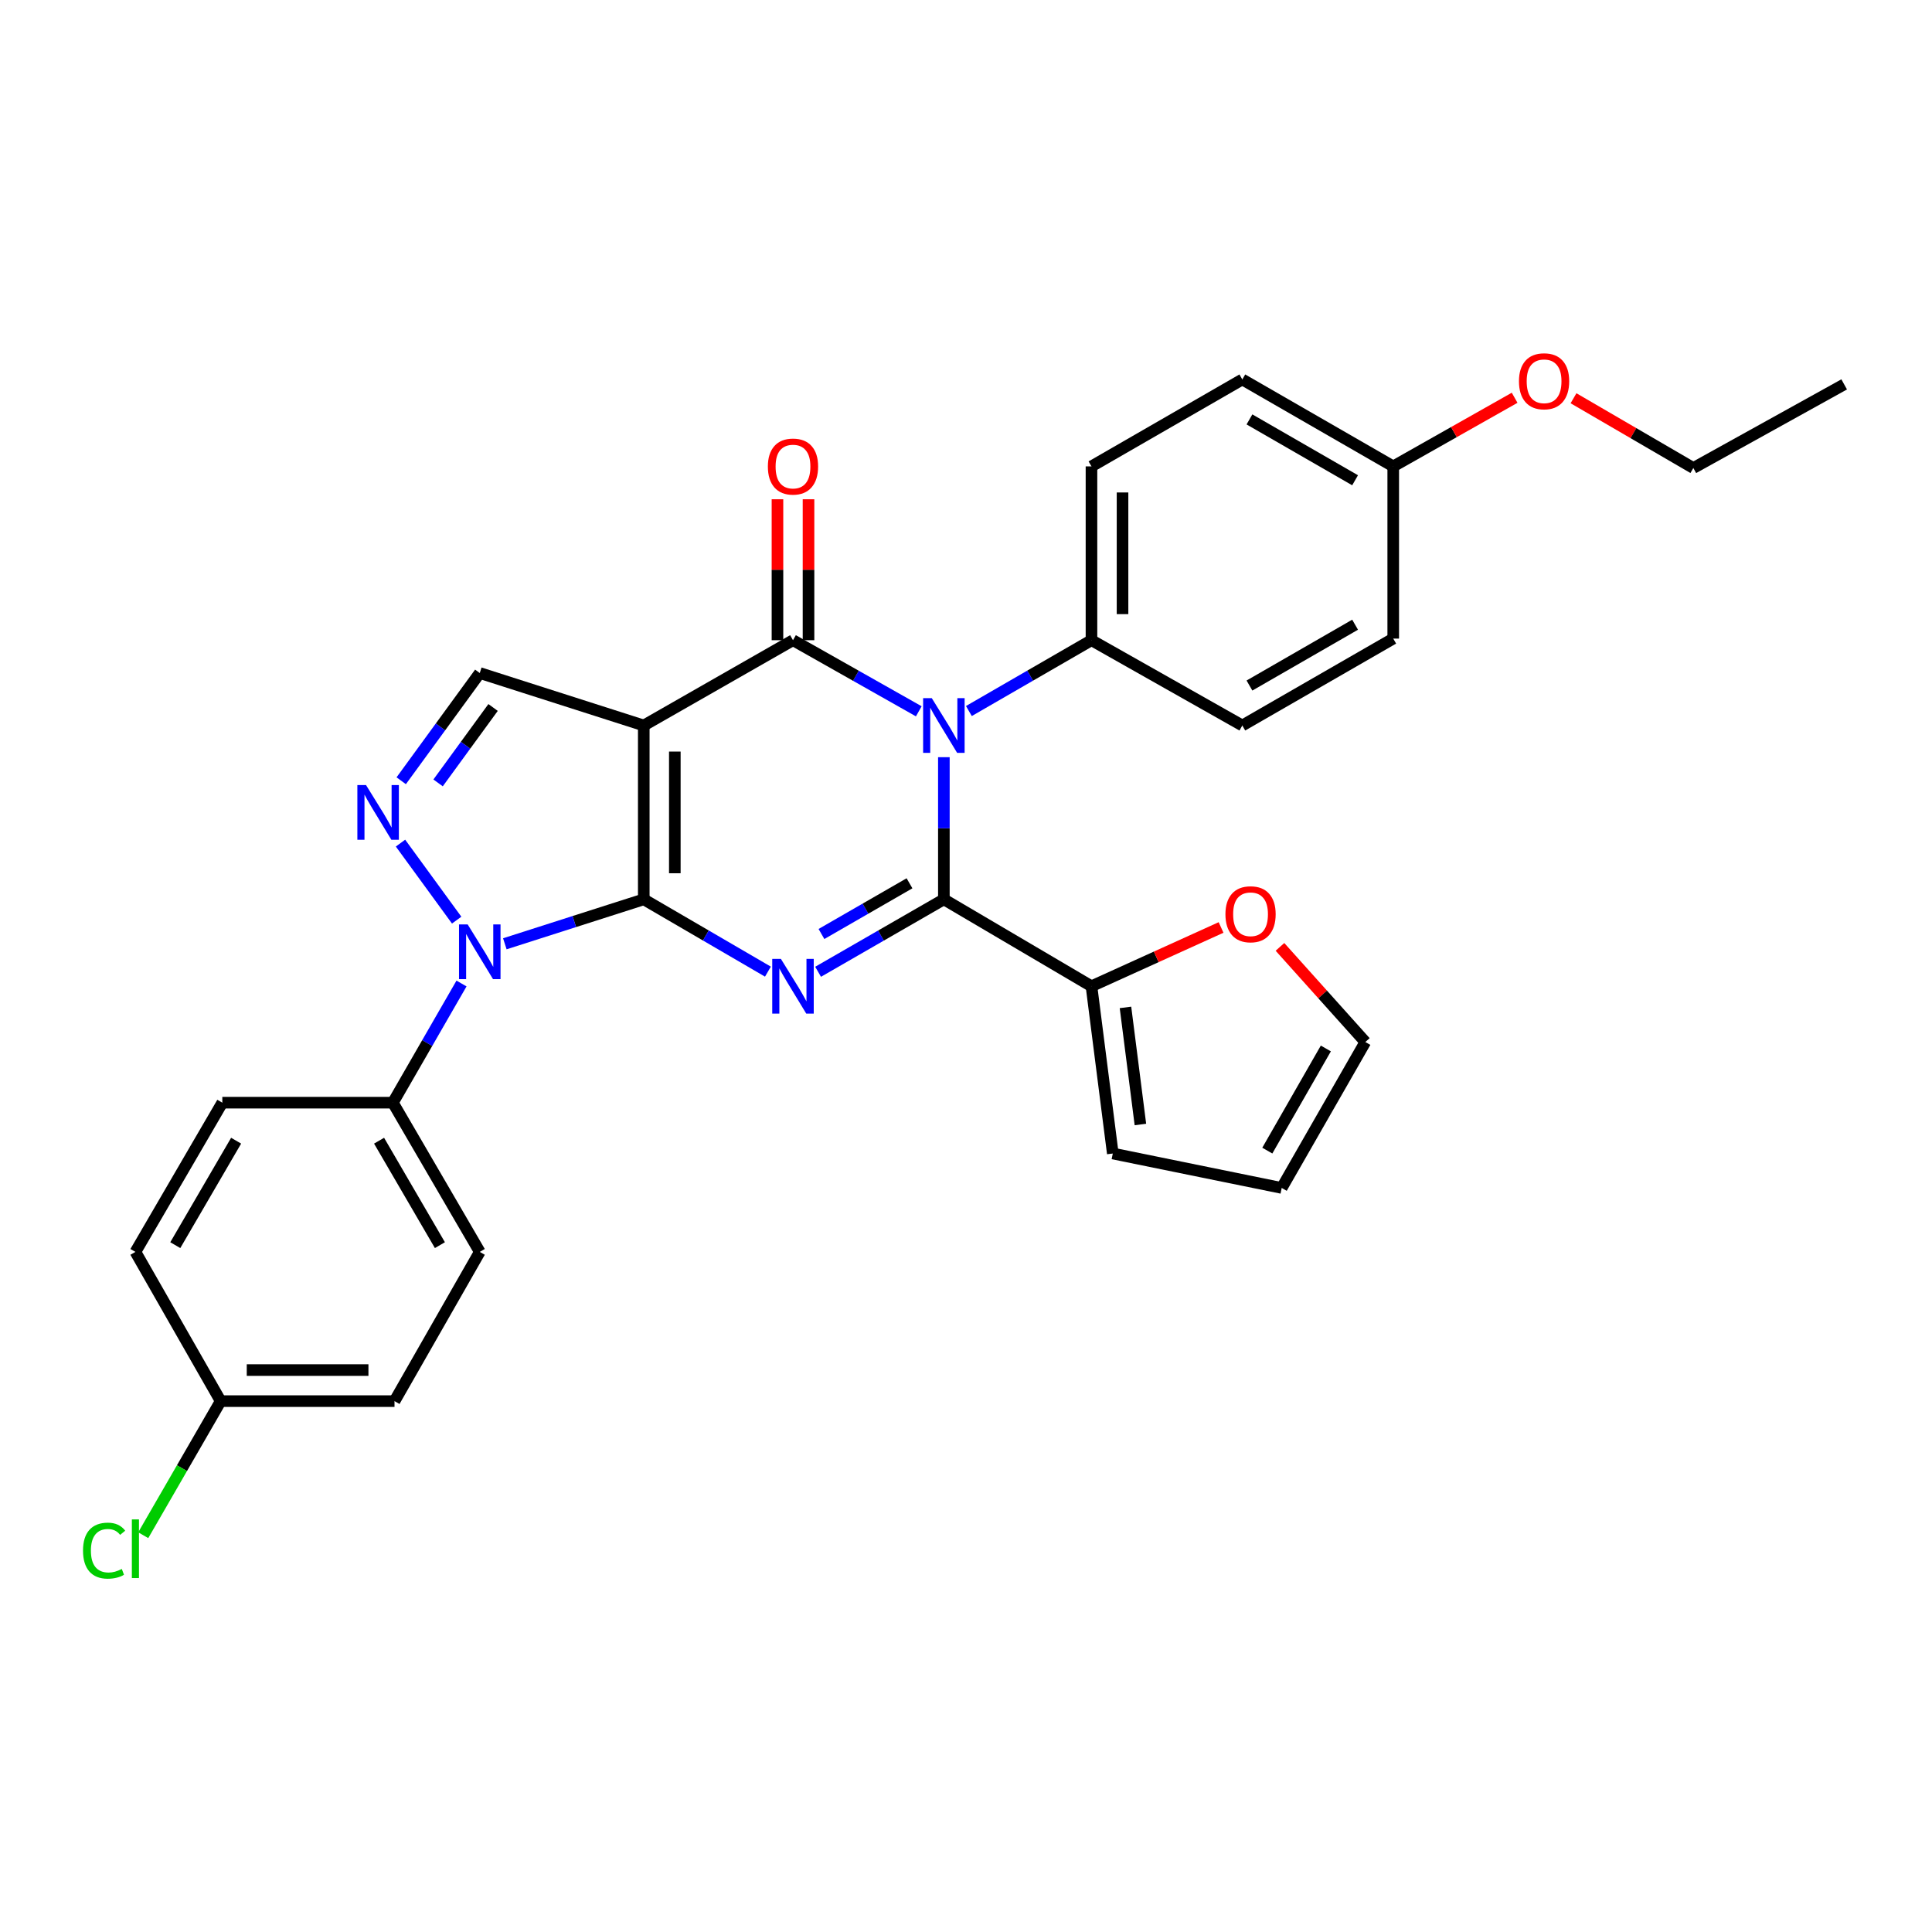 <?xml version='1.0' encoding='iso-8859-1'?>
<svg version='1.1' baseProfile='full'
              xmlns='http://www.w3.org/2000/svg'
                      xmlns:rdkit='http://www.rdkit.org/xml'
                      xmlns:xlink='http://www.w3.org/1999/xlink'
                  xml:space='preserve'
width='1000px' height='1000px' viewBox='0 0 1000 1000'>
<!-- END OF HEADER -->
<rect style='opacity:1.0;fill:#FFFFFF;stroke:none' width='1000' height='1000' x='0' y='0'> </rect>
<path class='bond-0' d='M 333.213,465.493 L 333.213,375.512' style='fill:none;fill-rule:evenodd;stroke:#000000;stroke-width:6px;stroke-linecap:butt;stroke-linejoin:miter;stroke-opacity:1' />
<path class='bond-0' d='M 349.287,451.996 L 349.287,389.009' style='fill:none;fill-rule:evenodd;stroke:#000000;stroke-width:6px;stroke-linecap:butt;stroke-linejoin:miter;stroke-opacity:1' />
<path class='bond-1' d='M 333.213,465.493 L 365.345,484.206' style='fill:none;fill-rule:evenodd;stroke:#000000;stroke-width:6px;stroke-linecap:butt;stroke-linejoin:miter;stroke-opacity:1' />
<path class='bond-1' d='M 365.345,484.206 L 397.476,502.919' style='fill:none;fill-rule:evenodd;stroke:#0000FF;stroke-width:6px;stroke-linecap:butt;stroke-linejoin:miter;stroke-opacity:1' />
<path class='bond-5' d='M 333.213,465.493 L 297.256,476.997' style='fill:none;fill-rule:evenodd;stroke:#000000;stroke-width:6px;stroke-linecap:butt;stroke-linejoin:miter;stroke-opacity:1' />
<path class='bond-5' d='M 297.256,476.997 L 261.299,488.501' style='fill:none;fill-rule:evenodd;stroke:#0000FF;stroke-width:6px;stroke-linecap:butt;stroke-linejoin:miter;stroke-opacity:1' />
<path class='bond-4' d='M 333.213,375.512 L 410.451,331.369' style='fill:none;fill-rule:evenodd;stroke:#000000;stroke-width:6px;stroke-linecap:butt;stroke-linejoin:miter;stroke-opacity:1' />
<path class='bond-7' d='M 333.213,375.512 L 248.331,348.355' style='fill:none;fill-rule:evenodd;stroke:#000000;stroke-width:6px;stroke-linecap:butt;stroke-linejoin:miter;stroke-opacity:1' />
<path class='bond-2' d='M 423.444,502.991 L 455.995,484.242' style='fill:none;fill-rule:evenodd;stroke:#0000FF;stroke-width:6px;stroke-linecap:butt;stroke-linejoin:miter;stroke-opacity:1' />
<path class='bond-2' d='M 455.995,484.242 L 488.546,465.493' style='fill:none;fill-rule:evenodd;stroke:#000000;stroke-width:6px;stroke-linecap:butt;stroke-linejoin:miter;stroke-opacity:1' />
<path class='bond-2' d='M 425.186,483.437 L 447.972,470.313' style='fill:none;fill-rule:evenodd;stroke:#0000FF;stroke-width:6px;stroke-linecap:butt;stroke-linejoin:miter;stroke-opacity:1' />
<path class='bond-2' d='M 447.972,470.313 L 470.758,457.189' style='fill:none;fill-rule:evenodd;stroke:#000000;stroke-width:6px;stroke-linecap:butt;stroke-linejoin:miter;stroke-opacity:1' />
<path class='bond-3' d='M 488.546,465.493 L 488.546,428.707' style='fill:none;fill-rule:evenodd;stroke:#000000;stroke-width:6px;stroke-linecap:butt;stroke-linejoin:miter;stroke-opacity:1' />
<path class='bond-3' d='M 488.546,428.707 L 488.546,391.921' style='fill:none;fill-rule:evenodd;stroke:#0000FF;stroke-width:6px;stroke-linecap:butt;stroke-linejoin:miter;stroke-opacity:1' />
<path class='bond-8' d='M 488.546,465.493 L 564.945,510.475' style='fill:none;fill-rule:evenodd;stroke:#000000;stroke-width:6px;stroke-linecap:butt;stroke-linejoin:miter;stroke-opacity:1' />
<path class='bond-9' d='M 501.492,368.032 L 533.218,349.7' style='fill:none;fill-rule:evenodd;stroke:#0000FF;stroke-width:6px;stroke-linecap:butt;stroke-linejoin:miter;stroke-opacity:1' />
<path class='bond-9' d='M 533.218,349.7 L 564.945,331.369' style='fill:none;fill-rule:evenodd;stroke:#000000;stroke-width:6px;stroke-linecap:butt;stroke-linejoin:miter;stroke-opacity:1' />
<path class='bond-31' d='M 475.563,368.173 L 443.007,349.771' style='fill:none;fill-rule:evenodd;stroke:#0000FF;stroke-width:6px;stroke-linecap:butt;stroke-linejoin:miter;stroke-opacity:1' />
<path class='bond-31' d='M 443.007,349.771 L 410.451,331.369' style='fill:none;fill-rule:evenodd;stroke:#000000;stroke-width:6px;stroke-linecap:butt;stroke-linejoin:miter;stroke-opacity:1' />
<path class='bond-11' d='M 418.488,331.369 L 418.488,294.892' style='fill:none;fill-rule:evenodd;stroke:#000000;stroke-width:6px;stroke-linecap:butt;stroke-linejoin:miter;stroke-opacity:1' />
<path class='bond-11' d='M 418.488,294.892 L 418.488,258.415' style='fill:none;fill-rule:evenodd;stroke:#FF0000;stroke-width:6px;stroke-linecap:butt;stroke-linejoin:miter;stroke-opacity:1' />
<path class='bond-11' d='M 402.414,331.369 L 402.414,294.892' style='fill:none;fill-rule:evenodd;stroke:#000000;stroke-width:6px;stroke-linecap:butt;stroke-linejoin:miter;stroke-opacity:1' />
<path class='bond-11' d='M 402.414,294.892 L 402.414,258.415' style='fill:none;fill-rule:evenodd;stroke:#FF0000;stroke-width:6px;stroke-linecap:butt;stroke-linejoin:miter;stroke-opacity:1' />
<path class='bond-6' d='M 236.374,476.258 L 207.3,436.396' style='fill:none;fill-rule:evenodd;stroke:#0000FF;stroke-width:6px;stroke-linecap:butt;stroke-linejoin:miter;stroke-opacity:1' />
<path class='bond-10' d='M 238.877,509.063 L 221.113,539.904' style='fill:none;fill-rule:evenodd;stroke:#0000FF;stroke-width:6px;stroke-linecap:butt;stroke-linejoin:miter;stroke-opacity:1' />
<path class='bond-10' d='M 221.113,539.904 L 203.349,570.745' style='fill:none;fill-rule:evenodd;stroke:#000000;stroke-width:6px;stroke-linecap:butt;stroke-linejoin:miter;stroke-opacity:1' />
<path class='bond-30' d='M 207.667,404.119 L 227.999,376.237' style='fill:none;fill-rule:evenodd;stroke:#0000FF;stroke-width:6px;stroke-linecap:butt;stroke-linejoin:miter;stroke-opacity:1' />
<path class='bond-30' d='M 227.999,376.237 L 248.331,348.355' style='fill:none;fill-rule:evenodd;stroke:#000000;stroke-width:6px;stroke-linecap:butt;stroke-linejoin:miter;stroke-opacity:1' />
<path class='bond-30' d='M 226.755,405.225 L 240.987,385.708' style='fill:none;fill-rule:evenodd;stroke:#0000FF;stroke-width:6px;stroke-linecap:butt;stroke-linejoin:miter;stroke-opacity:1' />
<path class='bond-30' d='M 240.987,385.708 L 255.219,366.19' style='fill:none;fill-rule:evenodd;stroke:#000000;stroke-width:6px;stroke-linecap:butt;stroke-linejoin:miter;stroke-opacity:1' />
<path class='bond-12' d='M 564.945,510.475 L 598.483,495.266' style='fill:none;fill-rule:evenodd;stroke:#000000;stroke-width:6px;stroke-linecap:butt;stroke-linejoin:miter;stroke-opacity:1' />
<path class='bond-12' d='M 598.483,495.266 L 632.021,480.057' style='fill:none;fill-rule:evenodd;stroke:#FF0000;stroke-width:6px;stroke-linecap:butt;stroke-linejoin:miter;stroke-opacity:1' />
<path class='bond-13' d='M 564.945,510.475 L 575.982,597.054' style='fill:none;fill-rule:evenodd;stroke:#000000;stroke-width:6px;stroke-linecap:butt;stroke-linejoin:miter;stroke-opacity:1' />
<path class='bond-13' d='M 582.546,521.429 L 590.272,582.034' style='fill:none;fill-rule:evenodd;stroke:#000000;stroke-width:6px;stroke-linecap:butt;stroke-linejoin:miter;stroke-opacity:1' />
<path class='bond-16' d='M 564.945,331.369 L 564.945,241.406' style='fill:none;fill-rule:evenodd;stroke:#000000;stroke-width:6px;stroke-linecap:butt;stroke-linejoin:miter;stroke-opacity:1' />
<path class='bond-16' d='M 581.019,317.875 L 581.019,254.9' style='fill:none;fill-rule:evenodd;stroke:#000000;stroke-width:6px;stroke-linecap:butt;stroke-linejoin:miter;stroke-opacity:1' />
<path class='bond-17' d='M 564.945,331.369 L 643.022,375.512' style='fill:none;fill-rule:evenodd;stroke:#000000;stroke-width:6px;stroke-linecap:butt;stroke-linejoin:miter;stroke-opacity:1' />
<path class='bond-18' d='M 203.349,570.745 L 248.331,647.983' style='fill:none;fill-rule:evenodd;stroke:#000000;stroke-width:6px;stroke-linecap:butt;stroke-linejoin:miter;stroke-opacity:1' />
<path class='bond-18' d='M 196.206,590.42 L 227.693,644.487' style='fill:none;fill-rule:evenodd;stroke:#000000;stroke-width:6px;stroke-linecap:butt;stroke-linejoin:miter;stroke-opacity:1' />
<path class='bond-19' d='M 203.349,570.745 L 115.073,570.745' style='fill:none;fill-rule:evenodd;stroke:#000000;stroke-width:6px;stroke-linecap:butt;stroke-linejoin:miter;stroke-opacity:1' />
<path class='bond-14' d='M 662.506,490.103 L 684.6,514.724' style='fill:none;fill-rule:evenodd;stroke:#FF0000;stroke-width:6px;stroke-linecap:butt;stroke-linejoin:miter;stroke-opacity:1' />
<path class='bond-14' d='M 684.6,514.724 L 706.695,539.346' style='fill:none;fill-rule:evenodd;stroke:#000000;stroke-width:6px;stroke-linecap:butt;stroke-linejoin:miter;stroke-opacity:1' />
<path class='bond-15' d='M 575.982,597.054 L 663.41,614.879' style='fill:none;fill-rule:evenodd;stroke:#000000;stroke-width:6px;stroke-linecap:butt;stroke-linejoin:miter;stroke-opacity:1' />
<path class='bond-33' d='M 706.695,539.346 L 663.41,614.879' style='fill:none;fill-rule:evenodd;stroke:#000000;stroke-width:6px;stroke-linecap:butt;stroke-linejoin:miter;stroke-opacity:1' />
<path class='bond-33' d='M 686.255,542.684 L 655.956,595.556' style='fill:none;fill-rule:evenodd;stroke:#000000;stroke-width:6px;stroke-linecap:butt;stroke-linejoin:miter;stroke-opacity:1' />
<path class='bond-25' d='M 564.945,241.406 L 643.022,196.406' style='fill:none;fill-rule:evenodd;stroke:#000000;stroke-width:6px;stroke-linecap:butt;stroke-linejoin:miter;stroke-opacity:1' />
<path class='bond-24' d='M 643.022,375.512 L 721.135,330.53' style='fill:none;fill-rule:evenodd;stroke:#000000;stroke-width:6px;stroke-linecap:butt;stroke-linejoin:miter;stroke-opacity:1' />
<path class='bond-24' d='M 646.717,354.834 L 701.396,323.347' style='fill:none;fill-rule:evenodd;stroke:#000000;stroke-width:6px;stroke-linecap:butt;stroke-linejoin:miter;stroke-opacity:1' />
<path class='bond-22' d='M 248.331,647.983 L 204.197,725.221' style='fill:none;fill-rule:evenodd;stroke:#000000;stroke-width:6px;stroke-linecap:butt;stroke-linejoin:miter;stroke-opacity:1' />
<path class='bond-23' d='M 115.073,570.745 L 70.091,647.983' style='fill:none;fill-rule:evenodd;stroke:#000000;stroke-width:6px;stroke-linecap:butt;stroke-linejoin:miter;stroke-opacity:1' />
<path class='bond-23' d='M 122.217,590.42 L 90.729,644.487' style='fill:none;fill-rule:evenodd;stroke:#000000;stroke-width:6px;stroke-linecap:butt;stroke-linejoin:miter;stroke-opacity:1' />
<path class='bond-20' d='M 114.225,725.221 L 70.091,647.983' style='fill:none;fill-rule:evenodd;stroke:#000000;stroke-width:6px;stroke-linecap:butt;stroke-linejoin:miter;stroke-opacity:1' />
<path class='bond-26' d='M 114.225,725.221 L 94.181,759.922' style='fill:none;fill-rule:evenodd;stroke:#000000;stroke-width:6px;stroke-linecap:butt;stroke-linejoin:miter;stroke-opacity:1' />
<path class='bond-26' d='M 94.181,759.922 L 74.137,794.624' style='fill:none;fill-rule:evenodd;stroke:#00CC00;stroke-width:6px;stroke-linecap:butt;stroke-linejoin:miter;stroke-opacity:1' />
<path class='bond-32' d='M 114.225,725.221 L 204.197,725.221' style='fill:none;fill-rule:evenodd;stroke:#000000;stroke-width:6px;stroke-linecap:butt;stroke-linejoin:miter;stroke-opacity:1' />
<path class='bond-32' d='M 127.721,709.146 L 190.701,709.146' style='fill:none;fill-rule:evenodd;stroke:#000000;stroke-width:6px;stroke-linecap:butt;stroke-linejoin:miter;stroke-opacity:1' />
<path class='bond-21' d='M 721.135,241.406 L 721.135,330.53' style='fill:none;fill-rule:evenodd;stroke:#000000;stroke-width:6px;stroke-linecap:butt;stroke-linejoin:miter;stroke-opacity:1' />
<path class='bond-27' d='M 721.135,241.406 L 752.553,223.643' style='fill:none;fill-rule:evenodd;stroke:#000000;stroke-width:6px;stroke-linecap:butt;stroke-linejoin:miter;stroke-opacity:1' />
<path class='bond-27' d='M 752.553,223.643 L 783.97,205.881' style='fill:none;fill-rule:evenodd;stroke:#FF0000;stroke-width:6px;stroke-linecap:butt;stroke-linejoin:miter;stroke-opacity:1' />
<path class='bond-34' d='M 721.135,241.406 L 643.022,196.406' style='fill:none;fill-rule:evenodd;stroke:#000000;stroke-width:6px;stroke-linecap:butt;stroke-linejoin:miter;stroke-opacity:1' />
<path class='bond-34' d='M 701.394,248.584 L 646.715,217.085' style='fill:none;fill-rule:evenodd;stroke:#000000;stroke-width:6px;stroke-linecap:butt;stroke-linejoin:miter;stroke-opacity:1' />
<path class='bond-28' d='M 814.447,206.134 L 845.458,224.189' style='fill:none;fill-rule:evenodd;stroke:#FF0000;stroke-width:6px;stroke-linecap:butt;stroke-linejoin:miter;stroke-opacity:1' />
<path class='bond-28' d='M 845.458,224.189 L 876.468,242.245' style='fill:none;fill-rule:evenodd;stroke:#000000;stroke-width:6px;stroke-linecap:butt;stroke-linejoin:miter;stroke-opacity:1' />
<path class='bond-29' d='M 876.468,242.245 L 954.545,198.96' style='fill:none;fill-rule:evenodd;stroke:#000000;stroke-width:6px;stroke-linecap:butt;stroke-linejoin:miter;stroke-opacity:1' />
<path  class='atom-2' d='M 404.191 496.315
L 413.471 511.315
Q 414.391 512.795, 415.871 515.475
Q 417.351 518.155, 417.431 518.315
L 417.431 496.315
L 421.191 496.315
L 421.191 524.635
L 417.311 524.635
L 407.351 508.235
Q 406.191 506.315, 404.951 504.115
Q 403.751 501.915, 403.391 501.235
L 403.391 524.635
L 399.711 524.635
L 399.711 496.315
L 404.191 496.315
' fill='#0000FF'/>
<path  class='atom-4' d='M 482.286 361.352
L 491.566 376.352
Q 492.486 377.832, 493.966 380.512
Q 495.446 383.192, 495.526 383.352
L 495.526 361.352
L 499.286 361.352
L 499.286 389.672
L 495.406 389.672
L 485.446 373.272
Q 484.286 371.352, 483.046 369.152
Q 481.846 366.952, 481.486 366.272
L 481.486 389.672
L 477.806 389.672
L 477.806 361.352
L 482.286 361.352
' fill='#0000FF'/>
<path  class='atom-6' d='M 242.071 478.49
L 251.351 493.49
Q 252.271 494.97, 253.751 497.65
Q 255.231 500.33, 255.311 500.49
L 255.311 478.49
L 259.071 478.49
L 259.071 506.81
L 255.191 506.81
L 245.231 490.41
Q 244.071 488.49, 242.831 486.29
Q 241.631 484.09, 241.271 483.41
L 241.271 506.81
L 237.591 506.81
L 237.591 478.49
L 242.071 478.49
' fill='#0000FF'/>
<path  class='atom-7' d='M 189.454 406.351
L 198.734 421.351
Q 199.654 422.831, 201.134 425.511
Q 202.614 428.191, 202.694 428.351
L 202.694 406.351
L 206.454 406.351
L 206.454 434.671
L 202.574 434.671
L 192.614 418.271
Q 191.454 416.351, 190.214 414.151
Q 189.014 411.951, 188.654 411.271
L 188.654 434.671
L 184.974 434.671
L 184.974 406.351
L 189.454 406.351
' fill='#0000FF'/>
<path  class='atom-12' d='M 397.451 241.486
Q 397.451 234.686, 400.811 230.886
Q 404.171 227.086, 410.451 227.086
Q 416.731 227.086, 420.091 230.886
Q 423.451 234.686, 423.451 241.486
Q 423.451 248.366, 420.051 252.286
Q 416.651 256.166, 410.451 256.166
Q 404.211 256.166, 400.811 252.286
Q 397.451 248.406, 397.451 241.486
M 410.451 252.966
Q 414.771 252.966, 417.091 250.086
Q 419.451 247.166, 419.451 241.486
Q 419.451 235.926, 417.091 233.126
Q 414.771 230.286, 410.451 230.286
Q 406.131 230.286, 403.771 233.086
Q 401.451 235.886, 401.451 241.486
Q 401.451 247.206, 403.771 250.086
Q 406.131 252.966, 410.451 252.966
' fill='#FF0000'/>
<path  class='atom-13' d='M 634.282 473.217
Q 634.282 466.417, 637.642 462.617
Q 641.002 458.817, 647.282 458.817
Q 653.562 458.817, 656.922 462.617
Q 660.282 466.417, 660.282 473.217
Q 660.282 480.097, 656.882 484.017
Q 653.482 487.897, 647.282 487.897
Q 641.042 487.897, 637.642 484.017
Q 634.282 480.137, 634.282 473.217
M 647.282 484.697
Q 651.602 484.697, 653.922 481.817
Q 656.282 478.897, 656.282 473.217
Q 656.282 467.657, 653.922 464.857
Q 651.602 462.017, 647.282 462.017
Q 642.962 462.017, 640.602 464.817
Q 638.282 467.617, 638.282 473.217
Q 638.282 478.937, 640.602 481.817
Q 642.962 484.697, 647.282 484.697
' fill='#FF0000'/>
<path  class='atom-27' d='M 42.971 802.608
Q 42.971 795.568, 46.251 791.888
Q 49.571 788.168, 55.851 788.168
Q 61.691 788.168, 64.811 792.288
L 62.171 794.448
Q 59.891 791.448, 55.851 791.448
Q 51.571 791.448, 49.291 794.328
Q 47.051 797.168, 47.051 802.608
Q 47.051 808.208, 49.371 811.088
Q 51.731 813.968, 56.291 813.968
Q 59.411 813.968, 63.051 812.088
L 64.171 815.088
Q 62.691 816.048, 60.451 816.608
Q 58.211 817.168, 55.731 817.168
Q 49.571 817.168, 46.251 813.408
Q 42.971 809.648, 42.971 802.608
' fill='#00CC00'/>
<path  class='atom-27' d='M 68.251 786.448
L 71.931 786.448
L 71.931 816.808
L 68.251 816.808
L 68.251 786.448
' fill='#00CC00'/>
<path  class='atom-28' d='M 786.212 197.343
Q 786.212 190.543, 789.572 186.743
Q 792.932 182.943, 799.212 182.943
Q 805.492 182.943, 808.852 186.743
Q 812.212 190.543, 812.212 197.343
Q 812.212 204.223, 808.812 208.143
Q 805.412 212.023, 799.212 212.023
Q 792.972 212.023, 789.572 208.143
Q 786.212 204.263, 786.212 197.343
M 799.212 208.823
Q 803.532 208.823, 805.852 205.943
Q 808.212 203.023, 808.212 197.343
Q 808.212 191.783, 805.852 188.983
Q 803.532 186.143, 799.212 186.143
Q 794.892 186.143, 792.532 188.943
Q 790.212 191.743, 790.212 197.343
Q 790.212 203.063, 792.532 205.943
Q 794.892 208.823, 799.212 208.823
' fill='#FF0000'/>
</svg>
